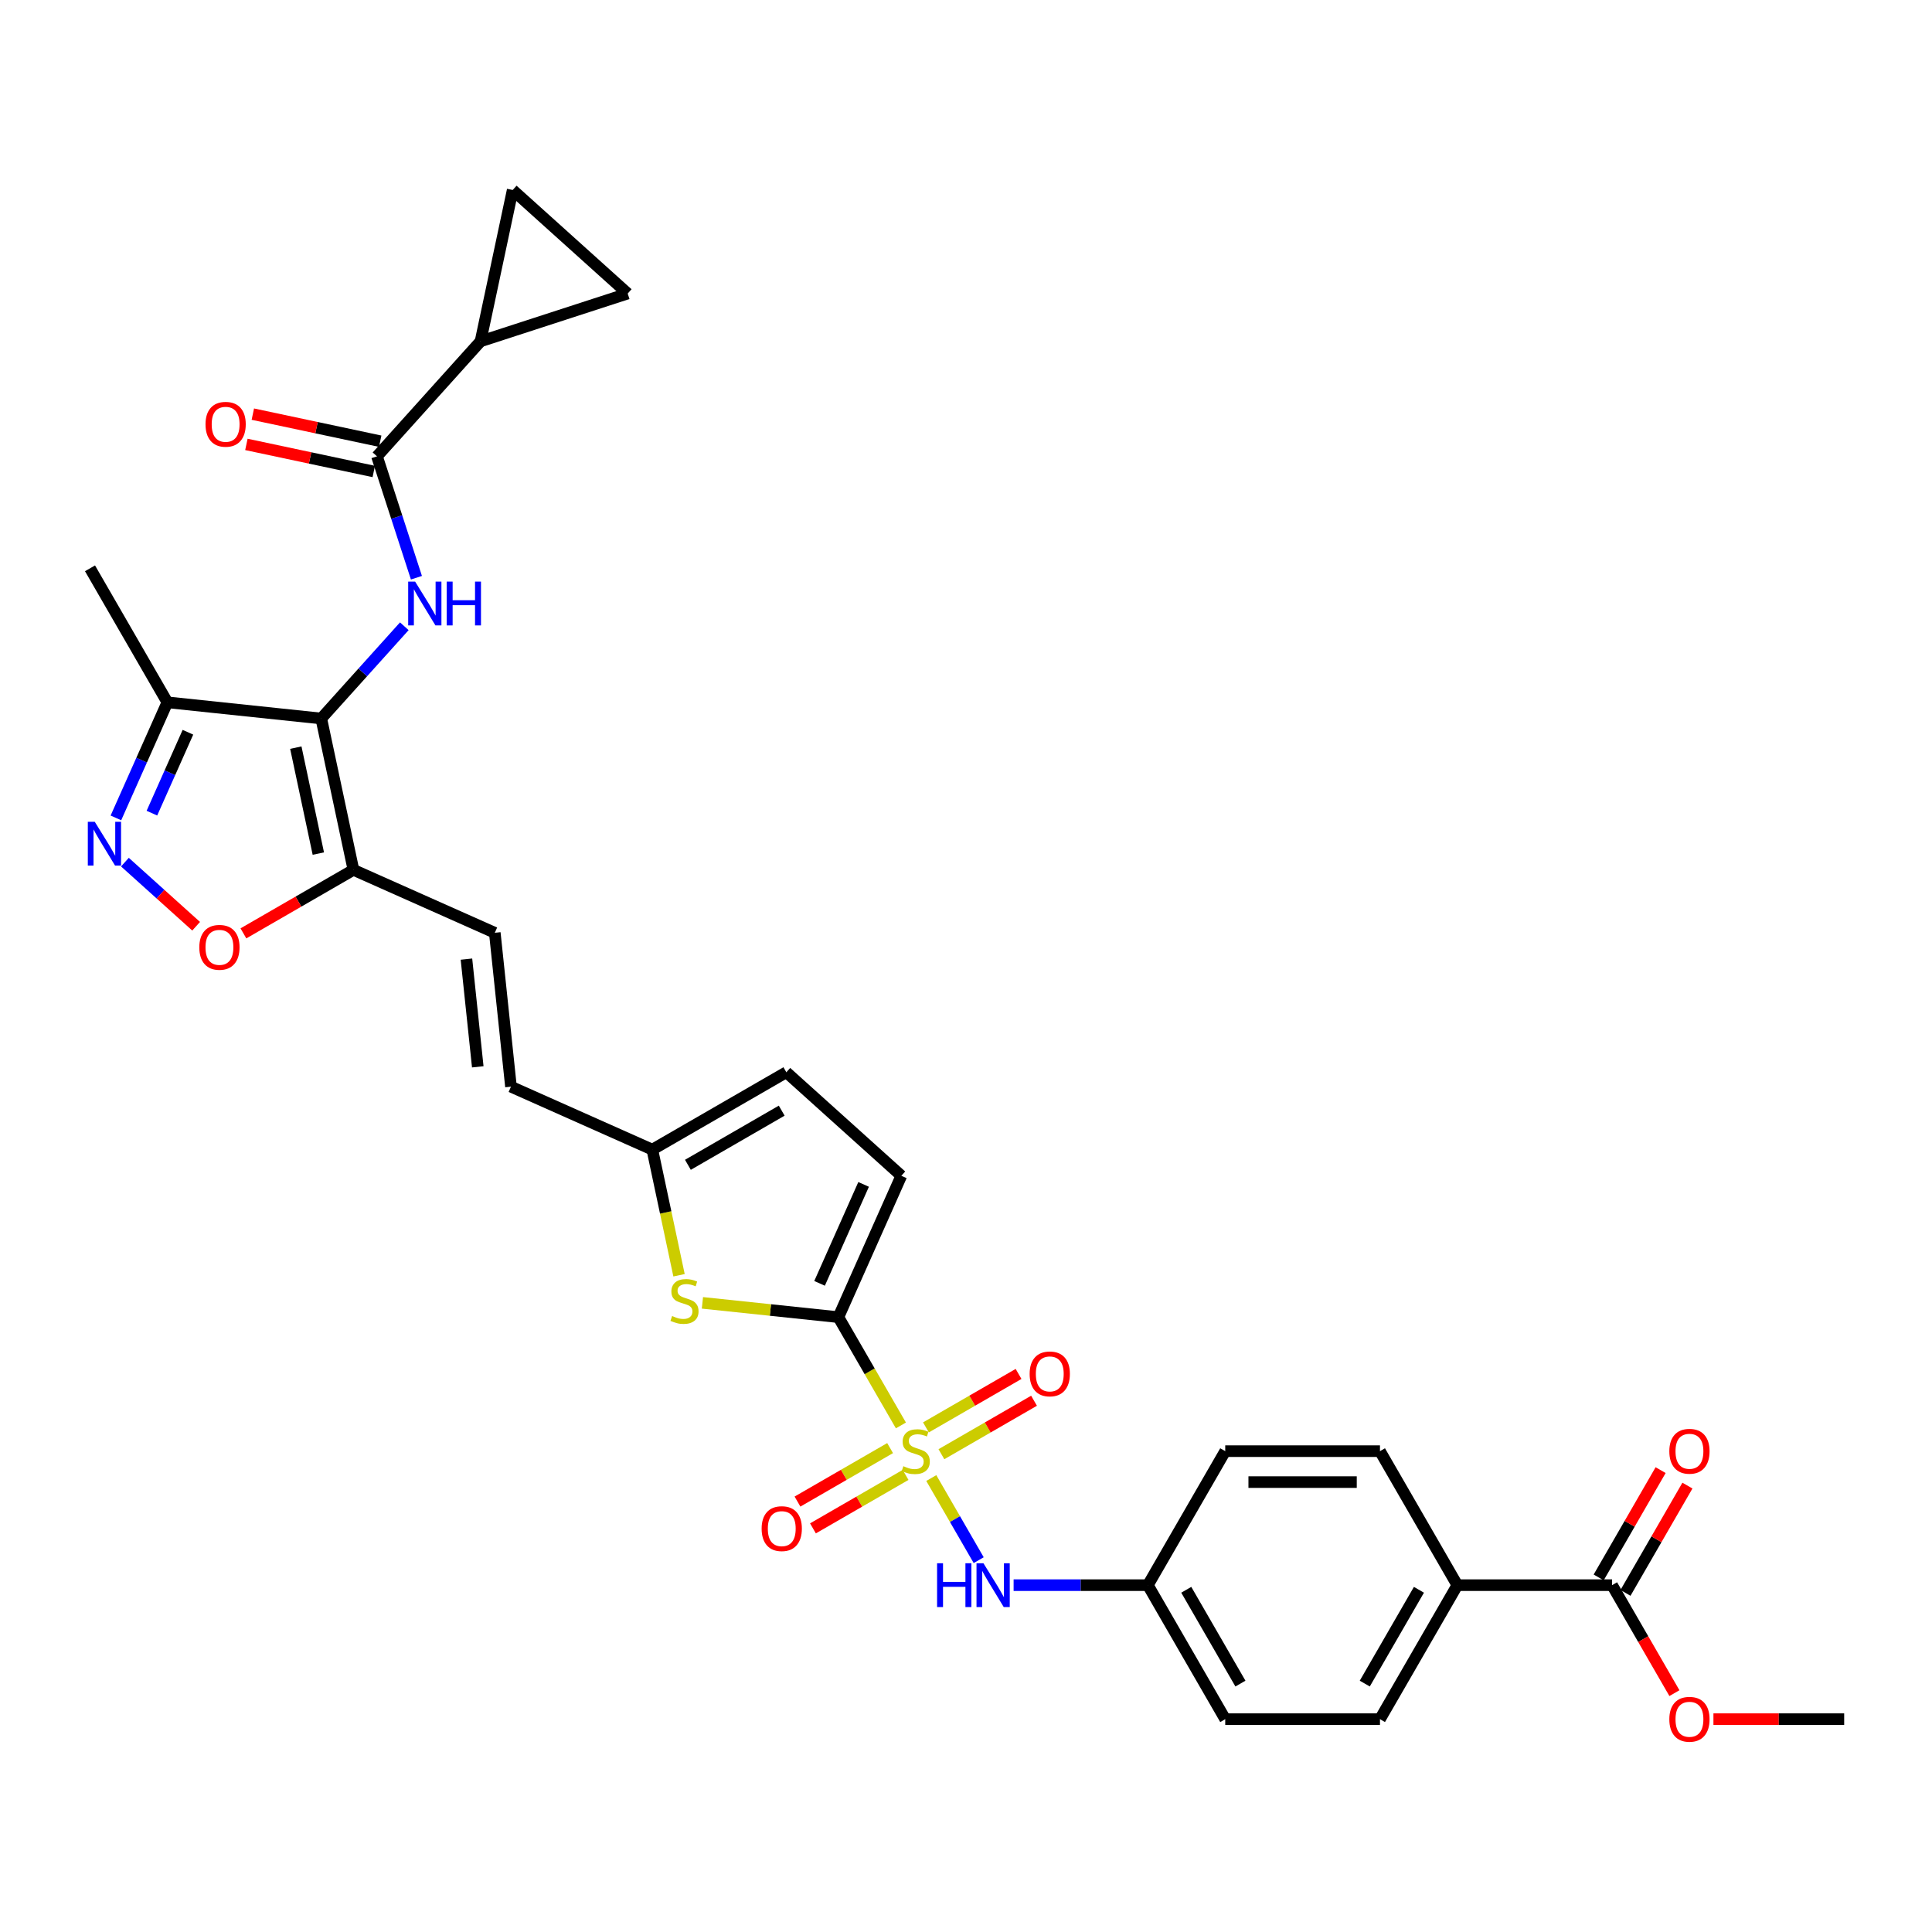 <?xml version='1.0' encoding='iso-8859-1'?>
<svg version='1.1' baseProfile='full'
              xmlns='http://www.w3.org/2000/svg'
                      xmlns:rdkit='http://www.rdkit.org/xml'
                      xmlns:xlink='http://www.w3.org/1999/xlink'
                  xml:space='preserve'
width='1000px' height='1000px' viewBox='0 0 1000 1000'>
<!-- END OF HEADER -->
<rect style='opacity:1.0;fill:#FFFFFF;stroke:none' width='1000' height='1000' x='0' y='0'> </rect>
<path class='bond-1' d='M 466.31,737.804 L 450.13,709.779' style='fill:none;fill-rule:evenodd;stroke:#CCCC00;stroke-width:6px;stroke-linecap:butt;stroke-linejoin:miter;stroke-opacity:1' />
<path class='bond-1' d='M 450.13,709.779 L 433.949,681.754' style='fill:none;fill-rule:evenodd;stroke:#000000;stroke-width:6px;stroke-linecap:butt;stroke-linejoin:miter;stroke-opacity:1' />
<path class='bond-9' d='M 482.032,765.035 L 494.301,786.285' style='fill:none;fill-rule:evenodd;stroke:#CCCC00;stroke-width:6px;stroke-linecap:butt;stroke-linejoin:miter;stroke-opacity:1' />
<path class='bond-9' d='M 494.301,786.285 L 506.569,807.535' style='fill:none;fill-rule:evenodd;stroke:#0000FF;stroke-width:6px;stroke-linecap:butt;stroke-linejoin:miter;stroke-opacity:1' />
<path class='bond-17' d='M 487.274,752.696 L 511.245,738.857' style='fill:none;fill-rule:evenodd;stroke:#CCCC00;stroke-width:6px;stroke-linecap:butt;stroke-linejoin:miter;stroke-opacity:1' />
<path class='bond-17' d='M 511.245,738.857 L 535.215,725.018' style='fill:none;fill-rule:evenodd;stroke:#FF0000;stroke-width:6px;stroke-linecap:butt;stroke-linejoin:miter;stroke-opacity:1' />
<path class='bond-17' d='M 479.265,738.824 L 503.235,724.985' style='fill:none;fill-rule:evenodd;stroke:#CCCC00;stroke-width:6px;stroke-linecap:butt;stroke-linejoin:miter;stroke-opacity:1' />
<path class='bond-17' d='M 503.235,724.985 L 527.206,711.146' style='fill:none;fill-rule:evenodd;stroke:#FF0000;stroke-width:6px;stroke-linecap:butt;stroke-linejoin:miter;stroke-opacity:1' />
<path class='bond-18' d='M 460.716,749.534 L 436.746,763.373' style='fill:none;fill-rule:evenodd;stroke:#CCCC00;stroke-width:6px;stroke-linecap:butt;stroke-linejoin:miter;stroke-opacity:1' />
<path class='bond-18' d='M 436.746,763.373 L 412.776,777.212' style='fill:none;fill-rule:evenodd;stroke:#FF0000;stroke-width:6px;stroke-linecap:butt;stroke-linejoin:miter;stroke-opacity:1' />
<path class='bond-18' d='M 468.725,763.406 L 444.755,777.245' style='fill:none;fill-rule:evenodd;stroke:#CCCC00;stroke-width:6px;stroke-linecap:butt;stroke-linejoin:miter;stroke-opacity:1' />
<path class='bond-18' d='M 444.755,777.245 L 420.785,791.084' style='fill:none;fill-rule:evenodd;stroke:#FF0000;stroke-width:6px;stroke-linecap:butt;stroke-linejoin:miter;stroke-opacity:1' />
<path class='bond-0' d='M 166.286,371.893 L 182.938,450.235' style='fill:none;fill-rule:evenodd;stroke:#000000;stroke-width:6px;stroke-linecap:butt;stroke-linejoin:miter;stroke-opacity:1' />
<path class='bond-0' d='M 153.115,386.975 L 164.771,441.814' style='fill:none;fill-rule:evenodd;stroke:#000000;stroke-width:6px;stroke-linecap:butt;stroke-linejoin:miter;stroke-opacity:1' />
<path class='bond-2' d='M 166.286,371.893 L 187.779,348.022' style='fill:none;fill-rule:evenodd;stroke:#000000;stroke-width:6px;stroke-linecap:butt;stroke-linejoin:miter;stroke-opacity:1' />
<path class='bond-2' d='M 187.779,348.022 L 209.273,324.151' style='fill:none;fill-rule:evenodd;stroke:#0000FF;stroke-width:6px;stroke-linecap:butt;stroke-linejoin:miter;stroke-opacity:1' />
<path class='bond-7' d='M 166.286,371.893 L 86.633,363.521' style='fill:none;fill-rule:evenodd;stroke:#000000;stroke-width:6px;stroke-linecap:butt;stroke-linejoin:miter;stroke-opacity:1' />
<path class='bond-5' d='M 433.949,681.754 L 398.76,678.055' style='fill:none;fill-rule:evenodd;stroke:#000000;stroke-width:6px;stroke-linecap:butt;stroke-linejoin:miter;stroke-opacity:1' />
<path class='bond-5' d='M 398.76,678.055 L 363.571,674.357' style='fill:none;fill-rule:evenodd;stroke:#CCCC00;stroke-width:6px;stroke-linecap:butt;stroke-linejoin:miter;stroke-opacity:1' />
<path class='bond-11' d='M 433.949,681.754 L 466.526,608.586' style='fill:none;fill-rule:evenodd;stroke:#000000;stroke-width:6px;stroke-linecap:butt;stroke-linejoin:miter;stroke-opacity:1' />
<path class='bond-11' d='M 424.202,664.263 L 447.006,613.046' style='fill:none;fill-rule:evenodd;stroke:#000000;stroke-width:6px;stroke-linecap:butt;stroke-linejoin:miter;stroke-opacity:1' />
<path class='bond-6' d='M 215.542,299.03 L 205.335,267.616' style='fill:none;fill-rule:evenodd;stroke:#0000FF;stroke-width:6px;stroke-linecap:butt;stroke-linejoin:miter;stroke-opacity:1' />
<path class='bond-6' d='M 205.335,267.616 L 195.128,236.202' style='fill:none;fill-rule:evenodd;stroke:#000000;stroke-width:6px;stroke-linecap:butt;stroke-linejoin:miter;stroke-opacity:1' />
<path class='bond-3' d='M 182.938,450.235 L 256.105,482.811' style='fill:none;fill-rule:evenodd;stroke:#000000;stroke-width:6px;stroke-linecap:butt;stroke-linejoin:miter;stroke-opacity:1' />
<path class='bond-8' d='M 182.938,450.235 L 154.464,466.674' style='fill:none;fill-rule:evenodd;stroke:#000000;stroke-width:6px;stroke-linecap:butt;stroke-linejoin:miter;stroke-opacity:1' />
<path class='bond-8' d='M 154.464,466.674 L 125.99,483.113' style='fill:none;fill-rule:evenodd;stroke:#FF0000;stroke-width:6px;stroke-linecap:butt;stroke-linejoin:miter;stroke-opacity:1' />
<path class='bond-4' d='M 64.66,446.237 L 83.09,462.83' style='fill:none;fill-rule:evenodd;stroke:#0000FF;stroke-width:6px;stroke-linecap:butt;stroke-linejoin:miter;stroke-opacity:1' />
<path class='bond-4' d='M 83.09,462.83 L 101.519,479.424' style='fill:none;fill-rule:evenodd;stroke:#FF0000;stroke-width:6px;stroke-linecap:butt;stroke-linejoin:miter;stroke-opacity:1' />
<path class='bond-34' d='M 59.997,423.346 L 73.315,393.433' style='fill:none;fill-rule:evenodd;stroke:#0000FF;stroke-width:6px;stroke-linecap:butt;stroke-linejoin:miter;stroke-opacity:1' />
<path class='bond-34' d='M 73.315,393.433 L 86.633,363.521' style='fill:none;fill-rule:evenodd;stroke:#000000;stroke-width:6px;stroke-linecap:butt;stroke-linejoin:miter;stroke-opacity:1' />
<path class='bond-34' d='M 78.626,420.887 L 87.948,399.949' style='fill:none;fill-rule:evenodd;stroke:#0000FF;stroke-width:6px;stroke-linecap:butt;stroke-linejoin:miter;stroke-opacity:1' />
<path class='bond-34' d='M 87.948,399.949 L 97.271,379.01' style='fill:none;fill-rule:evenodd;stroke:#000000;stroke-width:6px;stroke-linecap:butt;stroke-linejoin:miter;stroke-opacity:1' />
<path class='bond-13' d='M 351.467,660.07 L 344.556,627.555' style='fill:none;fill-rule:evenodd;stroke:#CCCC00;stroke-width:6px;stroke-linecap:butt;stroke-linejoin:miter;stroke-opacity:1' />
<path class='bond-13' d='M 344.556,627.555 L 337.644,595.04' style='fill:none;fill-rule:evenodd;stroke:#000000;stroke-width:6px;stroke-linecap:butt;stroke-linejoin:miter;stroke-opacity:1' />
<path class='bond-10' d='M 195.128,236.202 L 248.72,176.682' style='fill:none;fill-rule:evenodd;stroke:#000000;stroke-width:6px;stroke-linecap:butt;stroke-linejoin:miter;stroke-opacity:1' />
<path class='bond-22' d='M 196.793,228.368 L 163.829,221.361' style='fill:none;fill-rule:evenodd;stroke:#000000;stroke-width:6px;stroke-linecap:butt;stroke-linejoin:miter;stroke-opacity:1' />
<path class='bond-22' d='M 163.829,221.361 L 130.866,214.354' style='fill:none;fill-rule:evenodd;stroke:#FF0000;stroke-width:6px;stroke-linecap:butt;stroke-linejoin:miter;stroke-opacity:1' />
<path class='bond-22' d='M 193.463,244.036 L 160.499,237.029' style='fill:none;fill-rule:evenodd;stroke:#000000;stroke-width:6px;stroke-linecap:butt;stroke-linejoin:miter;stroke-opacity:1' />
<path class='bond-22' d='M 160.499,237.029 L 127.535,230.023' style='fill:none;fill-rule:evenodd;stroke:#FF0000;stroke-width:6px;stroke-linecap:butt;stroke-linejoin:miter;stroke-opacity:1' />
<path class='bond-30' d='M 86.633,363.521 L 46.587,294.16' style='fill:none;fill-rule:evenodd;stroke:#000000;stroke-width:6px;stroke-linecap:butt;stroke-linejoin:miter;stroke-opacity:1' />
<path class='bond-24' d='M 524.645,820.477 L 559.389,820.477' style='fill:none;fill-rule:evenodd;stroke:#0000FF;stroke-width:6px;stroke-linecap:butt;stroke-linejoin:miter;stroke-opacity:1' />
<path class='bond-24' d='M 559.389,820.477 L 594.133,820.477' style='fill:none;fill-rule:evenodd;stroke:#000000;stroke-width:6px;stroke-linecap:butt;stroke-linejoin:miter;stroke-opacity:1' />
<path class='bond-14' d='M 248.72,176.682 L 265.372,98.341' style='fill:none;fill-rule:evenodd;stroke:#000000;stroke-width:6px;stroke-linecap:butt;stroke-linejoin:miter;stroke-opacity:1' />
<path class='bond-15' d='M 248.72,176.682 L 324.891,151.932' style='fill:none;fill-rule:evenodd;stroke:#000000;stroke-width:6px;stroke-linecap:butt;stroke-linejoin:miter;stroke-opacity:1' />
<path class='bond-20' d='M 466.526,608.586 L 407.006,554.994' style='fill:none;fill-rule:evenodd;stroke:#000000;stroke-width:6px;stroke-linecap:butt;stroke-linejoin:miter;stroke-opacity:1' />
<path class='bond-12' d='M 256.105,482.811 L 264.477,562.464' style='fill:none;fill-rule:evenodd;stroke:#000000;stroke-width:6px;stroke-linecap:butt;stroke-linejoin:miter;stroke-opacity:1' />
<path class='bond-12' d='M 241.43,496.433 L 247.291,552.19' style='fill:none;fill-rule:evenodd;stroke:#000000;stroke-width:6px;stroke-linecap:butt;stroke-linejoin:miter;stroke-opacity:1' />
<path class='bond-19' d='M 337.644,595.04 L 264.477,562.464' style='fill:none;fill-rule:evenodd;stroke:#000000;stroke-width:6px;stroke-linecap:butt;stroke-linejoin:miter;stroke-opacity:1' />
<path class='bond-32' d='M 337.644,595.04 L 407.006,554.994' style='fill:none;fill-rule:evenodd;stroke:#000000;stroke-width:6px;stroke-linecap:butt;stroke-linejoin:miter;stroke-opacity:1' />
<path class='bond-32' d='M 356.058,602.906 L 404.611,574.874' style='fill:none;fill-rule:evenodd;stroke:#000000;stroke-width:6px;stroke-linecap:butt;stroke-linejoin:miter;stroke-opacity:1' />
<path class='bond-35' d='M 265.372,98.341 L 324.891,151.932' style='fill:none;fill-rule:evenodd;stroke:#000000;stroke-width:6px;stroke-linecap:butt;stroke-linejoin:miter;stroke-opacity:1' />
<path class='bond-16' d='M 834.408,820.477 L 754.316,820.477' style='fill:none;fill-rule:evenodd;stroke:#000000;stroke-width:6px;stroke-linecap:butt;stroke-linejoin:miter;stroke-opacity:1' />
<path class='bond-23' d='M 841.344,824.481 L 857.376,796.712' style='fill:none;fill-rule:evenodd;stroke:#000000;stroke-width:6px;stroke-linecap:butt;stroke-linejoin:miter;stroke-opacity:1' />
<path class='bond-23' d='M 857.376,796.712 L 873.409,768.943' style='fill:none;fill-rule:evenodd;stroke:#FF0000;stroke-width:6px;stroke-linecap:butt;stroke-linejoin:miter;stroke-opacity:1' />
<path class='bond-23' d='M 827.472,816.472 L 843.504,788.703' style='fill:none;fill-rule:evenodd;stroke:#000000;stroke-width:6px;stroke-linecap:butt;stroke-linejoin:miter;stroke-opacity:1' />
<path class='bond-23' d='M 843.504,788.703 L 859.536,760.934' style='fill:none;fill-rule:evenodd;stroke:#FF0000;stroke-width:6px;stroke-linecap:butt;stroke-linejoin:miter;stroke-opacity:1' />
<path class='bond-27' d='M 834.408,820.477 L 850.542,848.422' style='fill:none;fill-rule:evenodd;stroke:#000000;stroke-width:6px;stroke-linecap:butt;stroke-linejoin:miter;stroke-opacity:1' />
<path class='bond-27' d='M 850.542,848.422 L 866.676,876.367' style='fill:none;fill-rule:evenodd;stroke:#FF0000;stroke-width:6px;stroke-linecap:butt;stroke-linejoin:miter;stroke-opacity:1' />
<path class='bond-21' d='M 754.316,820.477 L 714.27,889.838' style='fill:none;fill-rule:evenodd;stroke:#000000;stroke-width:6px;stroke-linecap:butt;stroke-linejoin:miter;stroke-opacity:1' />
<path class='bond-21' d='M 734.437,822.872 L 706.405,871.425' style='fill:none;fill-rule:evenodd;stroke:#000000;stroke-width:6px;stroke-linecap:butt;stroke-linejoin:miter;stroke-opacity:1' />
<path class='bond-33' d='M 754.316,820.477 L 714.27,751.115' style='fill:none;fill-rule:evenodd;stroke:#000000;stroke-width:6px;stroke-linecap:butt;stroke-linejoin:miter;stroke-opacity:1' />
<path class='bond-28' d='M 594.133,820.477 L 634.179,751.115' style='fill:none;fill-rule:evenodd;stroke:#000000;stroke-width:6px;stroke-linecap:butt;stroke-linejoin:miter;stroke-opacity:1' />
<path class='bond-29' d='M 594.133,820.477 L 634.179,889.838' style='fill:none;fill-rule:evenodd;stroke:#000000;stroke-width:6px;stroke-linecap:butt;stroke-linejoin:miter;stroke-opacity:1' />
<path class='bond-29' d='M 614.012,822.872 L 642.044,871.425' style='fill:none;fill-rule:evenodd;stroke:#000000;stroke-width:6px;stroke-linecap:butt;stroke-linejoin:miter;stroke-opacity:1' />
<path class='bond-25' d='M 714.27,751.115 L 634.179,751.115' style='fill:none;fill-rule:evenodd;stroke:#000000;stroke-width:6px;stroke-linecap:butt;stroke-linejoin:miter;stroke-opacity:1' />
<path class='bond-25' d='M 702.257,767.133 L 646.192,767.133' style='fill:none;fill-rule:evenodd;stroke:#000000;stroke-width:6px;stroke-linecap:butt;stroke-linejoin:miter;stroke-opacity:1' />
<path class='bond-26' d='M 714.27,889.838 L 634.179,889.838' style='fill:none;fill-rule:evenodd;stroke:#000000;stroke-width:6px;stroke-linecap:butt;stroke-linejoin:miter;stroke-opacity:1' />
<path class='bond-31' d='M 886.868,889.838 L 920.707,889.838' style='fill:none;fill-rule:evenodd;stroke:#FF0000;stroke-width:6px;stroke-linecap:butt;stroke-linejoin:miter;stroke-opacity:1' />
<path class='bond-31' d='M 920.707,889.838 L 954.545,889.838' style='fill:none;fill-rule:evenodd;stroke:#000000;stroke-width:6px;stroke-linecap:butt;stroke-linejoin:miter;stroke-opacity:1' />
<path  class='atom-0' d='M 467.588 758.9
Q 467.844 758.996, 468.901 759.445
Q 469.959 759.893, 471.112 760.181
Q 472.297 760.438, 473.451 760.438
Q 475.597 760.438, 476.846 759.413
Q 478.096 758.355, 478.096 756.529
Q 478.096 755.28, 477.455 754.511
Q 476.846 753.742, 475.885 753.326
Q 474.924 752.909, 473.322 752.429
Q 471.304 751.82, 470.087 751.243
Q 468.901 750.667, 468.036 749.449
Q 467.203 748.232, 467.203 746.181
Q 467.203 743.33, 469.126 741.568
Q 471.08 739.806, 474.924 739.806
Q 477.551 739.806, 480.531 741.056
L 479.794 743.522
Q 477.071 742.401, 475.02 742.401
Q 472.81 742.401, 471.592 743.33
Q 470.375 744.227, 470.407 745.797
Q 470.407 747.014, 471.016 747.751
Q 471.656 748.488, 472.553 748.905
Q 473.483 749.321, 475.02 749.802
Q 477.071 750.442, 478.288 751.083
Q 479.505 751.724, 480.37 753.037
Q 481.267 754.319, 481.267 756.529
Q 481.267 759.669, 479.153 761.367
Q 477.071 763.033, 473.579 763.033
Q 471.56 763.033, 470.023 762.584
Q 468.517 762.168, 466.723 761.431
L 467.588 758.9
' fill='#CCCC00'/>
<path  class='atom-3' d='M 214.864 301.033
L 222.296 313.046
Q 223.033 314.232, 224.218 316.378
Q 225.404 318.525, 225.468 318.653
L 225.468 301.033
L 228.479 301.033
L 228.479 323.714
L 225.372 323.714
L 217.395 310.579
Q 216.466 309.042, 215.472 307.28
Q 214.511 305.518, 214.223 304.973
L 214.223 323.714
L 211.276 323.714
L 211.276 301.033
L 214.864 301.033
' fill='#0000FF'/>
<path  class='atom-3' d='M 231.202 301.033
L 234.278 301.033
L 234.278 310.676
L 245.875 310.676
L 245.875 301.033
L 248.951 301.033
L 248.951 323.714
L 245.875 323.714
L 245.875 313.238
L 234.278 313.238
L 234.278 323.714
L 231.202 323.714
L 231.202 301.033
' fill='#0000FF'/>
<path  class='atom-5' d='M 49.043 425.348
L 56.475 437.362
Q 57.212 438.547, 58.397 440.693
Q 59.583 442.84, 59.647 442.968
L 59.647 425.348
L 62.658 425.348
L 62.658 448.03
L 59.551 448.03
L 51.574 434.895
Q 50.645 433.357, 49.651 431.595
Q 48.69 429.833, 48.402 429.288
L 48.402 448.03
L 45.455 448.03
L 45.455 425.348
L 49.043 425.348
' fill='#0000FF'/>
<path  class='atom-6' d='M 347.889 681.167
Q 348.145 681.263, 349.202 681.711
Q 350.26 682.16, 351.413 682.448
Q 352.598 682.704, 353.752 682.704
Q 355.898 682.704, 357.148 681.679
Q 358.397 680.622, 358.397 678.796
Q 358.397 677.546, 357.756 676.778
Q 357.148 676.009, 356.186 675.592
Q 355.225 675.176, 353.624 674.695
Q 351.605 674.087, 350.388 673.51
Q 349.202 672.933, 348.337 671.716
Q 347.505 670.498, 347.505 668.448
Q 347.505 665.597, 349.427 663.835
Q 351.381 662.073, 355.225 662.073
Q 357.852 662.073, 360.832 663.322
L 360.095 665.789
Q 357.372 664.668, 355.321 664.668
Q 353.111 664.668, 351.894 665.597
Q 350.676 666.494, 350.708 668.064
Q 350.708 669.281, 351.317 670.018
Q 351.958 670.755, 352.855 671.171
Q 353.784 671.588, 355.321 672.068
Q 357.372 672.709, 358.589 673.35
Q 359.807 673.99, 360.672 675.304
Q 361.569 676.585, 361.569 678.796
Q 361.569 681.936, 359.454 683.633
Q 357.372 685.299, 353.88 685.299
Q 351.862 685.299, 350.324 684.851
Q 348.818 684.434, 347.024 683.698
L 347.889 681.167
' fill='#CCCC00'/>
<path  class='atom-9' d='M 103.164 490.345
Q 103.164 484.898, 105.855 481.855
Q 108.546 478.811, 113.576 478.811
Q 118.606 478.811, 121.297 481.855
Q 123.988 484.898, 123.988 490.345
Q 123.988 495.855, 121.265 498.995
Q 118.542 502.102, 113.576 502.102
Q 108.578 502.102, 105.855 498.995
Q 103.164 495.887, 103.164 490.345
M 113.576 499.539
Q 117.036 499.539, 118.894 497.233
Q 120.784 494.894, 120.784 490.345
Q 120.784 485.892, 118.894 483.649
Q 117.036 481.374, 113.576 481.374
Q 110.116 481.374, 108.226 483.617
Q 106.368 485.86, 106.368 490.345
Q 106.368 494.926, 108.226 497.233
Q 110.116 499.539, 113.576 499.539
' fill='#FF0000'/>
<path  class='atom-10' d='M 485.032 809.136
L 488.107 809.136
L 488.107 818.779
L 499.705 818.779
L 499.705 809.136
L 502.78 809.136
L 502.78 831.818
L 499.705 831.818
L 499.705 821.342
L 488.107 821.342
L 488.107 831.818
L 485.032 831.818
L 485.032 809.136
' fill='#0000FF'/>
<path  class='atom-10' d='M 509.027 809.136
L 516.46 821.149
Q 517.197 822.335, 518.382 824.481
Q 519.567 826.628, 519.631 826.756
L 519.631 809.136
L 522.643 809.136
L 522.643 831.818
L 519.535 831.818
L 511.558 818.682
Q 510.629 817.145, 509.636 815.383
Q 508.675 813.621, 508.387 813.076
L 508.387 831.818
L 505.439 831.818
L 505.439 809.136
L 509.027 809.136
' fill='#0000FF'/>
<path  class='atom-18' d='M 532.945 711.133
Q 532.945 705.687, 535.636 702.644
Q 538.327 699.6, 543.357 699.6
Q 548.386 699.6, 551.077 702.644
Q 553.769 705.687, 553.769 711.133
Q 553.769 716.644, 551.045 719.783
Q 548.322 722.891, 543.357 722.891
Q 538.359 722.891, 535.636 719.783
Q 532.945 716.676, 532.945 711.133
M 543.357 720.328
Q 546.817 720.328, 548.675 718.021
Q 550.565 715.682, 550.565 711.133
Q 550.565 706.68, 548.675 704.438
Q 546.817 702.163, 543.357 702.163
Q 539.897 702.163, 538.006 704.406
Q 536.148 706.648, 536.148 711.133
Q 536.148 715.715, 538.006 718.021
Q 539.897 720.328, 543.357 720.328
' fill='#FF0000'/>
<path  class='atom-19' d='M 394.222 791.225
Q 394.222 785.779, 396.913 782.735
Q 399.604 779.692, 404.634 779.692
Q 409.663 779.692, 412.355 782.735
Q 415.046 785.779, 415.046 791.225
Q 415.046 796.735, 412.322 799.875
Q 409.599 802.982, 404.634 802.982
Q 399.636 802.982, 396.913 799.875
Q 394.222 796.767, 394.222 791.225
M 404.634 800.42
Q 408.094 800.42, 409.952 798.113
Q 411.842 795.774, 411.842 791.225
Q 411.842 786.772, 409.952 784.529
Q 408.094 782.255, 404.634 782.255
Q 401.174 782.255, 399.284 784.497
Q 397.425 786.74, 397.425 791.225
Q 397.425 795.806, 399.284 798.113
Q 401.174 800.42, 404.634 800.42
' fill='#FF0000'/>
<path  class='atom-23' d='M 106.374 219.614
Q 106.374 214.168, 109.065 211.124
Q 111.756 208.081, 116.786 208.081
Q 121.816 208.081, 124.507 211.124
Q 127.198 214.168, 127.198 219.614
Q 127.198 225.124, 124.475 228.264
Q 121.752 231.371, 116.786 231.371
Q 111.788 231.371, 109.065 228.264
Q 106.374 225.156, 106.374 219.614
M 116.786 228.808
Q 120.246 228.808, 122.104 226.502
Q 123.994 224.163, 123.994 219.614
Q 123.994 215.161, 122.104 212.918
Q 120.246 210.644, 116.786 210.644
Q 113.326 210.644, 111.436 212.886
Q 109.578 215.129, 109.578 219.614
Q 109.578 224.195, 111.436 226.502
Q 113.326 228.808, 116.786 228.808
' fill='#FF0000'/>
<path  class='atom-24' d='M 864.042 751.179
Q 864.042 745.733, 866.733 742.689
Q 869.424 739.646, 874.454 739.646
Q 879.483 739.646, 882.175 742.689
Q 884.866 745.733, 884.866 751.179
Q 884.866 756.689, 882.143 759.829
Q 879.419 762.937, 874.454 762.937
Q 869.456 762.937, 866.733 759.829
Q 864.042 756.721, 864.042 751.179
M 874.454 760.374
Q 877.914 760.374, 879.772 758.067
Q 881.662 755.728, 881.662 751.179
Q 881.662 746.726, 879.772 744.483
Q 877.914 742.209, 874.454 742.209
Q 870.994 742.209, 869.104 744.451
Q 867.245 746.694, 867.245 751.179
Q 867.245 755.76, 869.104 758.067
Q 870.994 760.374, 874.454 760.374
' fill='#FF0000'/>
<path  class='atom-28' d='M 864.042 889.902
Q 864.042 884.456, 866.733 881.412
Q 869.424 878.369, 874.454 878.369
Q 879.483 878.369, 882.175 881.412
Q 884.866 884.456, 884.866 889.902
Q 884.866 895.412, 882.143 898.552
Q 879.419 901.66, 874.454 901.66
Q 869.456 901.66, 866.733 898.552
Q 864.042 895.444, 864.042 889.902
M 874.454 899.097
Q 877.914 899.097, 879.772 896.79
Q 881.662 894.451, 881.662 889.902
Q 881.662 885.449, 879.772 883.206
Q 877.914 880.932, 874.454 880.932
Q 870.994 880.932, 869.104 883.174
Q 867.245 885.417, 867.245 889.902
Q 867.245 894.483, 869.104 896.79
Q 870.994 899.097, 874.454 899.097
' fill='#FF0000'/>
</svg>
